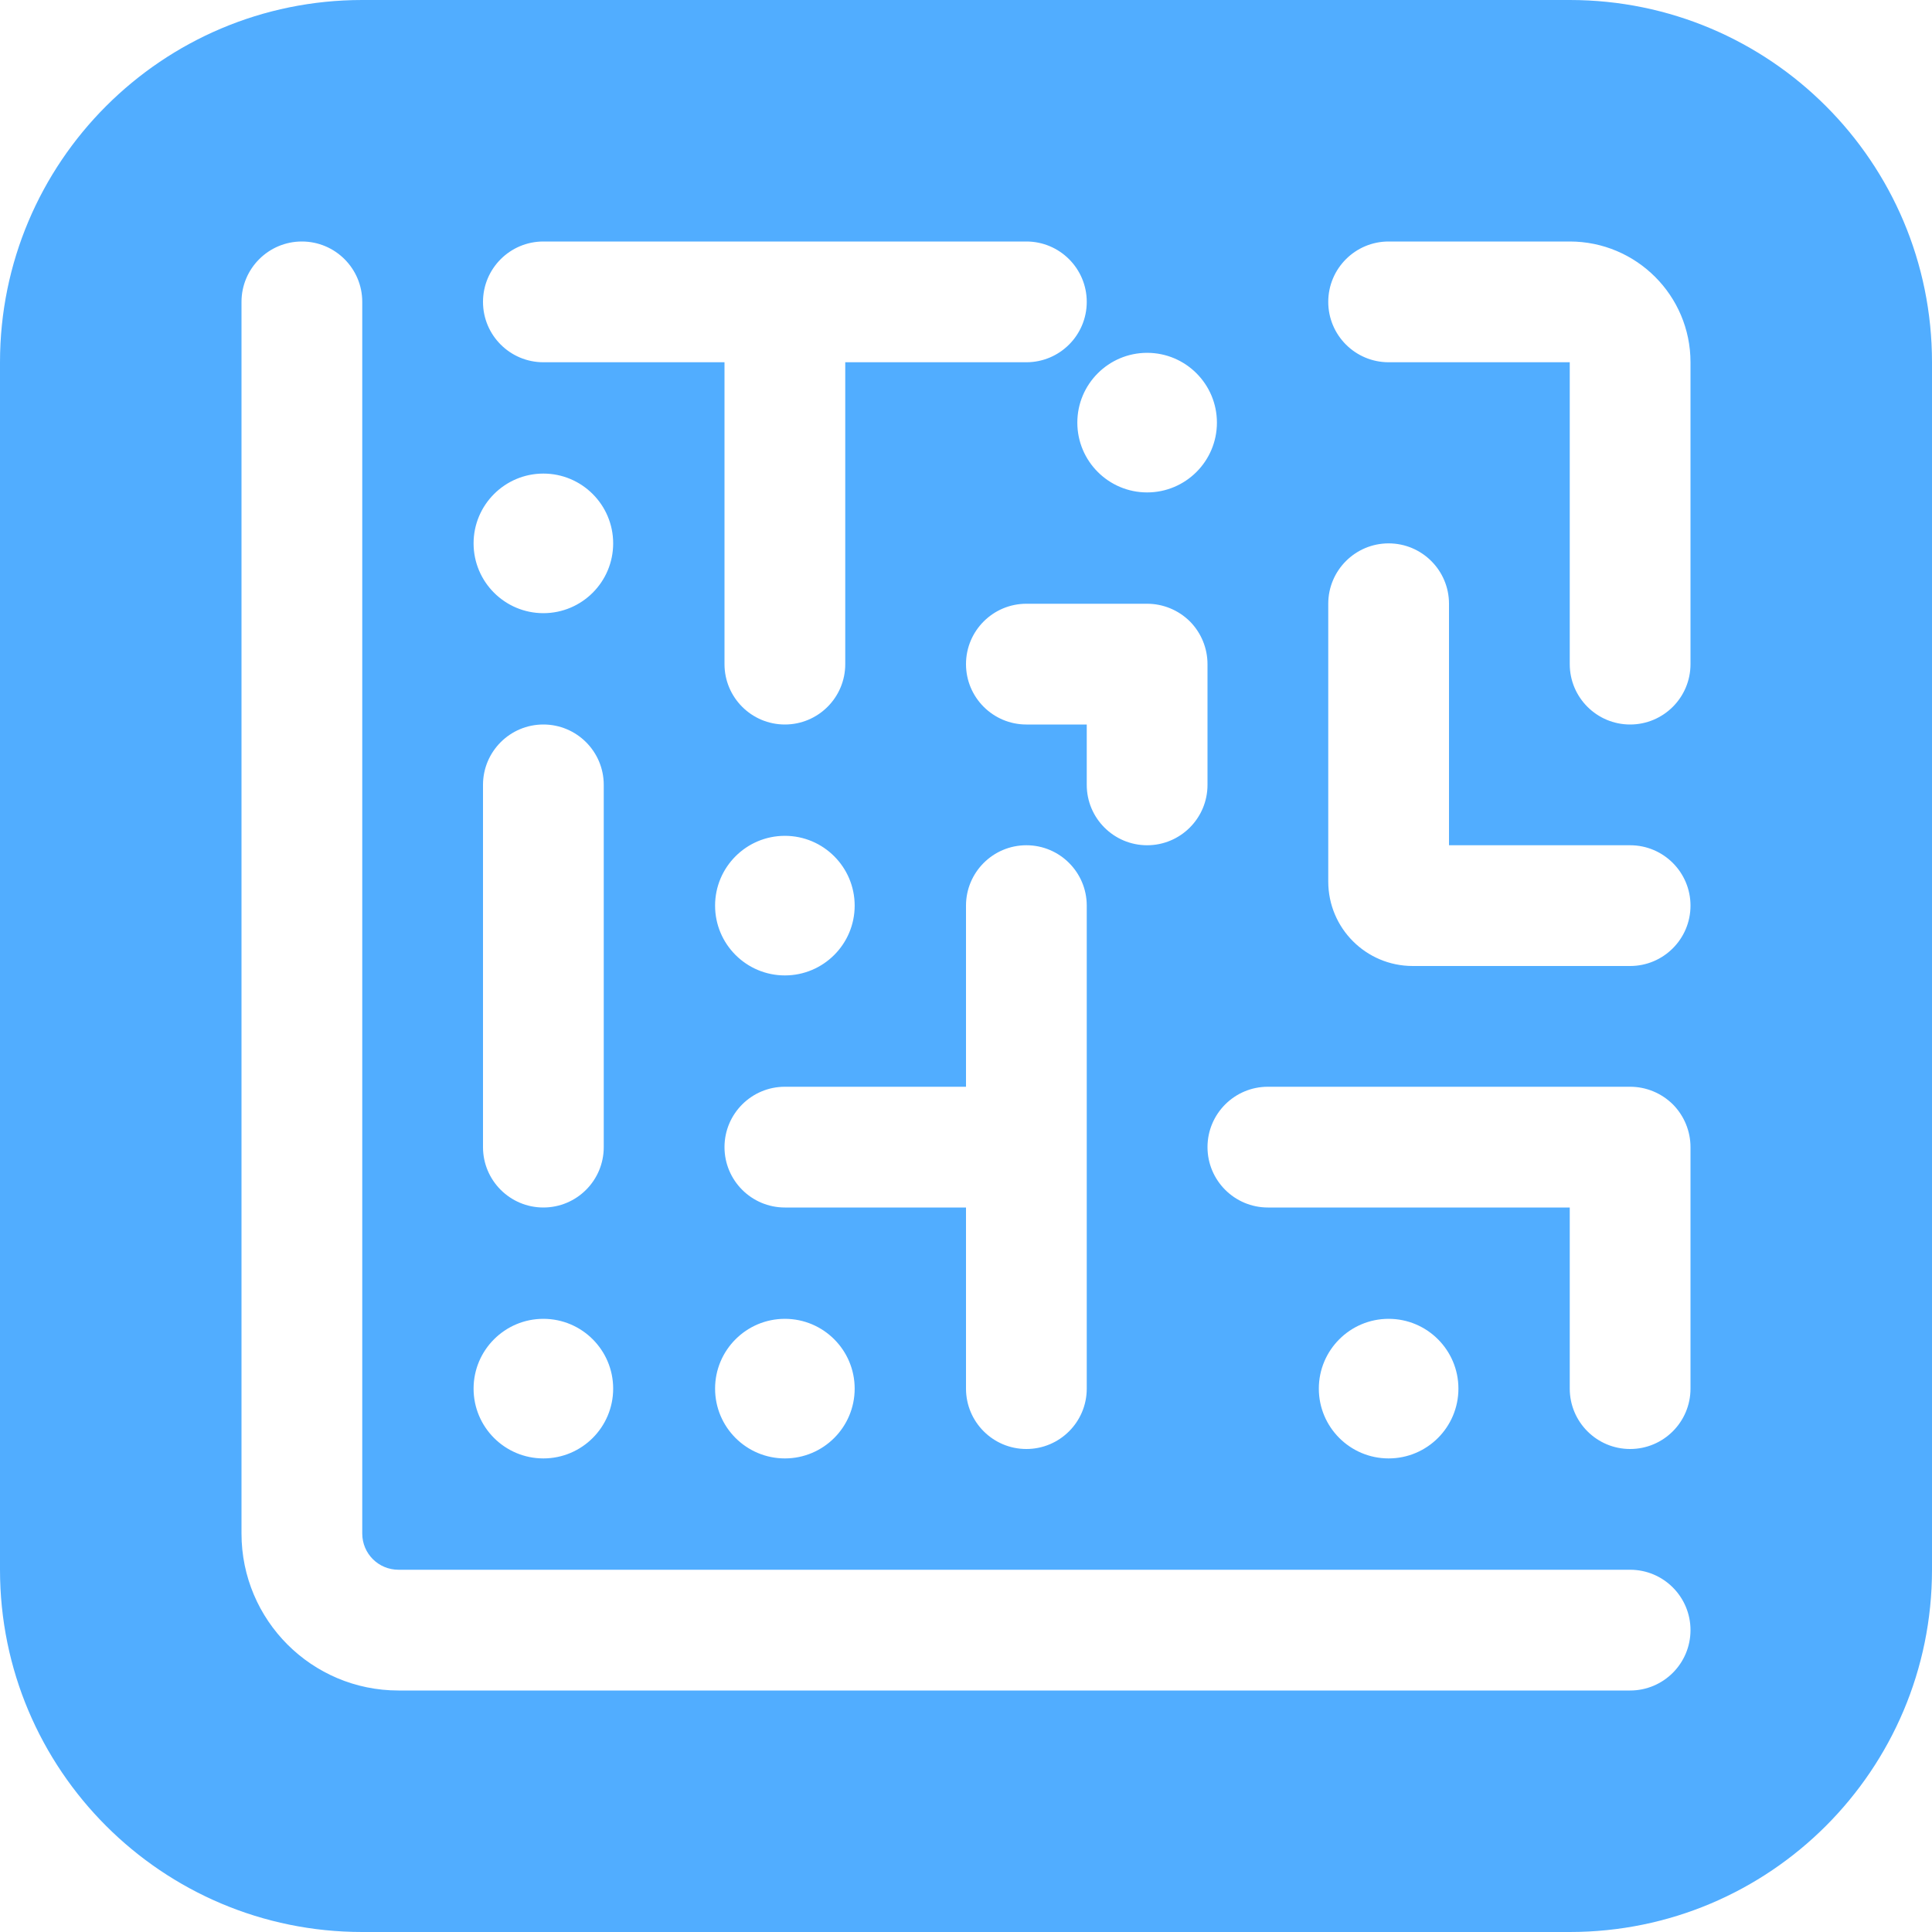 <svg width="16" height="16" viewBox="0 0 16 16" fill="none" xmlns="http://www.w3.org/2000/svg">
<path fill-rule="evenodd" clip-rule="evenodd" d="M0 3C0 1.343 1.343 0 3 0H13C14.657 0 16 1.343 16 3V13C16 14.657 14.657 16 13 16H3C1.343 16 0 14.657 0 13V3ZM4.5 10C4.224 10 4 9.776 4 9.5L4 6.5C4 6.224 4.224 6 4.5 6C4.776 6 5 6.224 5 6.5L5 9.5C5 9.776 4.776 10 4.5 10ZM10.5 9C10.224 9 10 9.224 10 9.5C10 9.776 10.224 10 10.5 10H13V11.5C13 11.776 13.224 12 13.5 12C13.776 12 14 11.776 14 11.5V9.5C14 9.367 13.947 9.24 13.854 9.146C13.76 9.053 13.633 9 13.5 9L10.5 9ZM12.078 11.5C12.078 11.819 11.819 12.078 11.5 12.078C11.181 12.078 10.922 11.819 10.922 11.5C10.922 11.181 11.181 10.922 11.5 10.922C11.819 10.922 12.078 11.181 12.078 11.5ZM6.5 12.078C6.819 12.078 7.078 11.819 7.078 11.5C7.078 11.181 6.819 10.922 6.5 10.922C6.181 10.922 5.922 11.181 5.922 11.5C5.922 11.819 6.181 12.078 6.5 12.078ZM7.078 7.5C7.078 7.819 6.819 8.078 6.5 8.078C6.181 8.078 5.922 7.819 5.922 7.5C5.922 7.181 6.181 6.922 6.5 6.922C6.819 6.922 7.078 7.181 7.078 7.5ZM9.5 4.078C9.819 4.078 10.078 3.819 10.078 3.5C10.078 3.181 9.819 2.922 9.5 2.922C9.181 2.922 8.922 3.181 8.922 3.5C8.922 3.819 9.181 4.078 9.5 4.078ZM5.078 11.5C5.078 11.819 4.819 12.078 4.5 12.078C4.181 12.078 3.922 11.819 3.922 11.5C3.922 11.181 4.181 10.922 4.5 10.922C4.819 10.922 5.078 11.181 5.078 11.5ZM4.5 5.078C4.819 5.078 5.078 4.819 5.078 4.5C5.078 4.181 4.819 3.922 4.5 3.922C4.181 3.922 3.922 4.181 3.922 4.5C3.922 4.819 4.181 5.078 4.5 5.078ZM6 9.5C6 9.224 6.224 9 6.5 9H8V7.5C8 7.224 8.224 7 8.5 7C8.776 7 9 7.224 9 7.5V9.5V11.5C9 11.776 8.776 12 8.5 12C8.224 12 8 11.776 8 11.5V10H6.5C6.224 10 6 9.776 6 9.5ZM8.5 5C8.224 5 8 5.224 8 5.5C8 5.776 8.224 6 8.5 6H9V6.5C9 6.776 9.224 7 9.5 7C9.776 7 10 6.776 10 6.5V5.5C10 5.367 9.947 5.24 9.854 5.146C9.76 5.053 9.633 5 9.5 5H8.5ZM12 7V5C12 4.724 11.776 4.5 11.5 4.5C11.224 4.5 11 4.724 11 5V7.3C11 7.687 11.313 8 11.7 8H13.5C13.776 8 14 7.776 14 7.5C14 7.224 13.776 7 13.5 7H12ZM4.5 2C4.224 2 4 2.224 4 2.5C4 2.776 4.224 3 4.5 3H6L6 5.5C6 5.776 6.224 6 6.5 6C6.776 6 7 5.776 7 5.5L7 3H8.5C8.776 3 9 2.776 9 2.5C9 2.224 8.776 2 8.5 2L6.5 2L4.5 2ZM11 2.5C11 2.224 11.224 2 11.5 2L13 2C13.552 2 14 2.448 14 3V5.5C14 5.776 13.776 6 13.5 6C13.224 6 13 5.776 13 5.5V3H11.5C11.224 3 11 2.776 11 2.5ZM3 2.5V12.7C3 12.866 3.134 13 3.3 13H13.5C13.776 13 14 13.224 14 13.5C14 13.776 13.776 14 13.5 14H3.3C2.582 14 2 13.418 2 12.7V2.5C2 2.224 2.224 2 2.5 2C2.776 2 3 2.224 3 2.5Z" fill="#51ADFF"/>
</svg>
